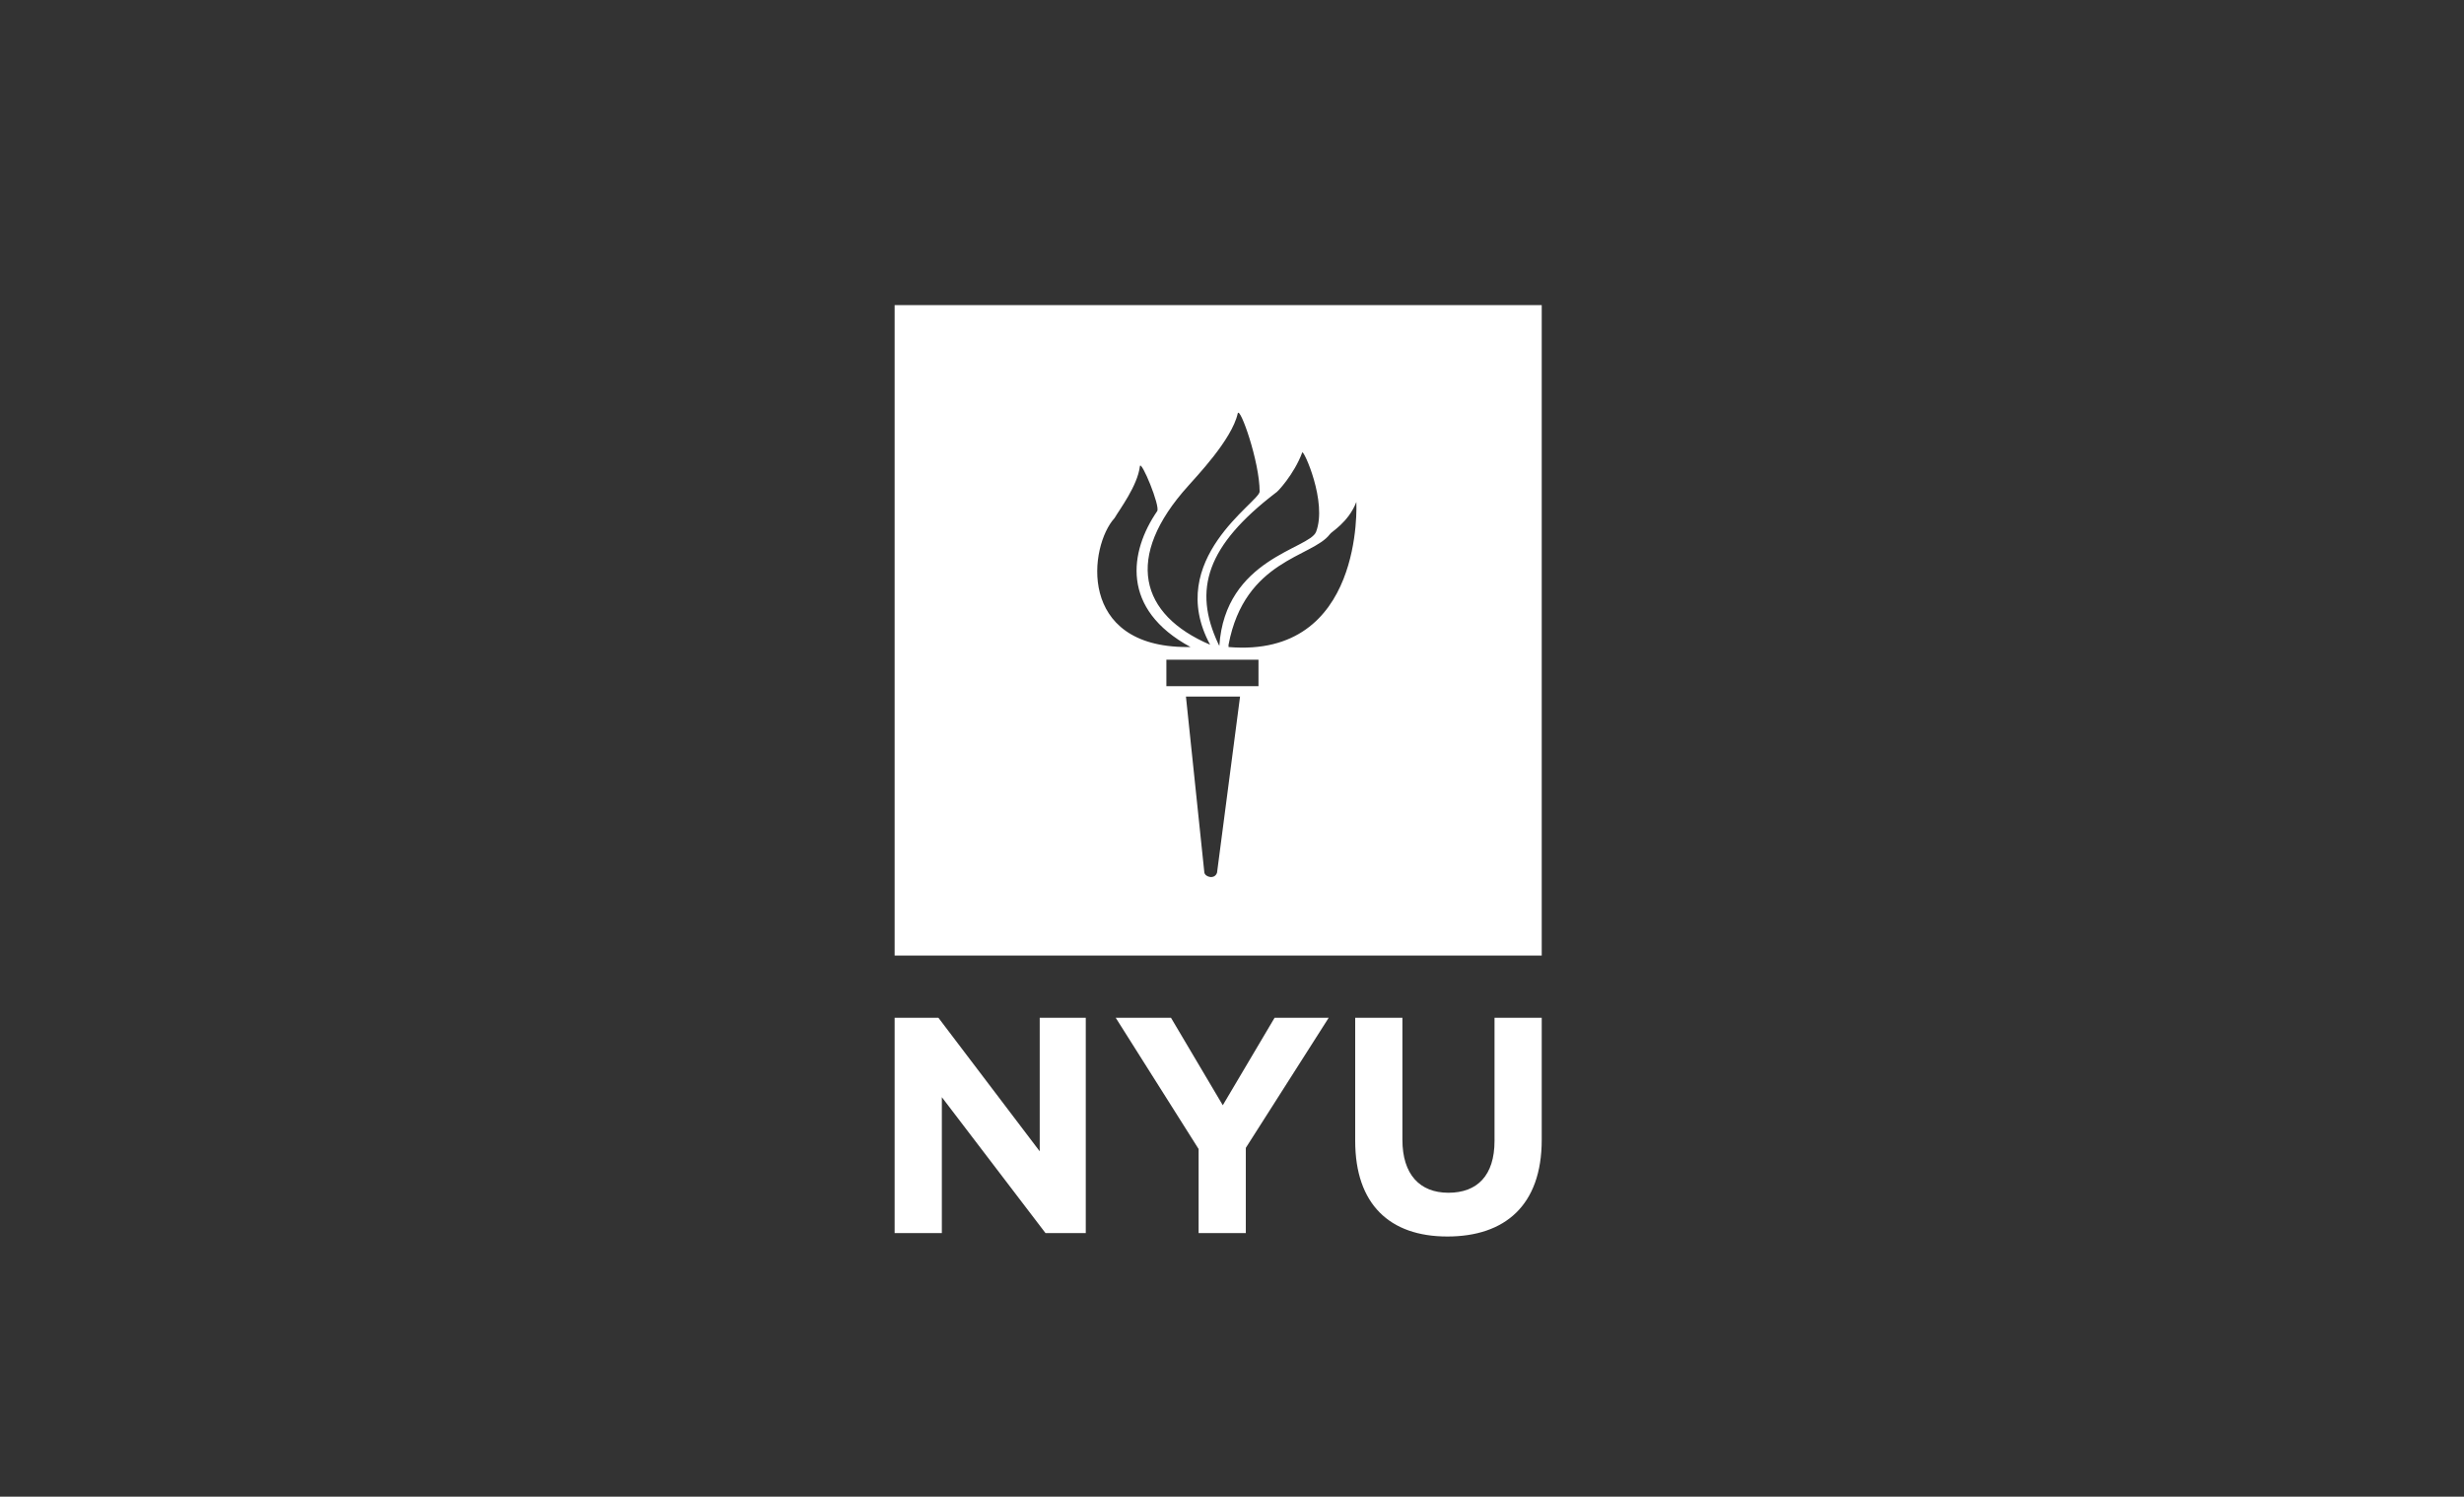 <?xml version="1.0" encoding="utf-8"?>
<!-- Generator: Adobe Illustrator 18.1.1, SVG Export Plug-In . SVG Version: 6.00 Build 0)  -->
<svg version="1.1" id="Layer_1" xmlns="http://www.w3.org/2000/svg" x="0px" y="0px"
     width="214px" height="130px" viewBox="0 0 214 130" enable-background="new 0 0 214 130" xml:space="preserve">
<rect x="0" y="0" width="214" height="130" fill="#333333" stroke="none"/>
<g>
	<g>
		<path fill="#FFFFFF" d="M77.7,26.5v56.5h56.2V26.5H77.7z M113.1,39.3c0.1-0.3,2.2,4.3,1.2,6.9c-0.6,1.5-7.9,2.3-8.4,9.9l-0.1-0.2
			c-2.2-4.7-1-8.5,5-13.1C110.9,42.8,112.4,41.2,113.1,39.3z M107.5,35.9c0.2-0.6,1.9,4.2,1.9,6.8c0,0.9-8.3,5.9-4.3,13.3
			c-6.1-2.6-7.5-7.6-1.9-13.8C103.8,41.5,107,38.2,107.5,35.9z M96.8,45c0.4-0.7,2-2.8,2.2-4.5c0.1-0.6,1.8,3.5,1.5,3.9
			c-2.4,3.5-3.2,8.5,2.9,11.8h-0.3C93.5,56.2,94.6,47.4,96.8,45z M105.7,75.8c-0.2,0.6-1,0.4-1.1,0L103,60.5h4.7L105.7,75.8z
			 M109.3,59.6h-8v-2.3h8V59.6z M106.7,56.2V56c1.4-7.4,7.3-7.6,8.8-9.6c0.1-0.2,1.6-1,2.3-2.8C117.8,43.7,118.5,57.2,106.7,56.2z"
			/>
		<polygon fill="#FFFFFF" points="77.7,88.4 81.5,88.4 90.3,100 90.3,88.4 94.3,88.4 94.3,107.1 90.8,107.1 81.8,95.3 81.8,107.1 
			77.7,107.1 77.7,88.4 		"/>
		<polygon fill="#FFFFFF" points="104.1,99.8 96.9,88.4 101.7,88.4 106.2,96 110.7,88.4 115.4,88.4 108.2,99.7 108.2,107.1 
			104.1,107.1 104.1,99.8 		"/>
		<path fill="#FFFFFF" d="M117.7,99.1V88.4h4.1V99c0,3,1.5,4.6,4,4.6c2.5,0,4-1.5,4-4.5V88.4h4.1V99c0,5.7-3.2,8.4-8.2,8.4
			C120.7,107.4,117.7,104.6,117.7,99.1L117.7,99.1z"/>
	</g>
	<rect x="0" fill="none" width="214" height="130"/>
</g>
</svg>
